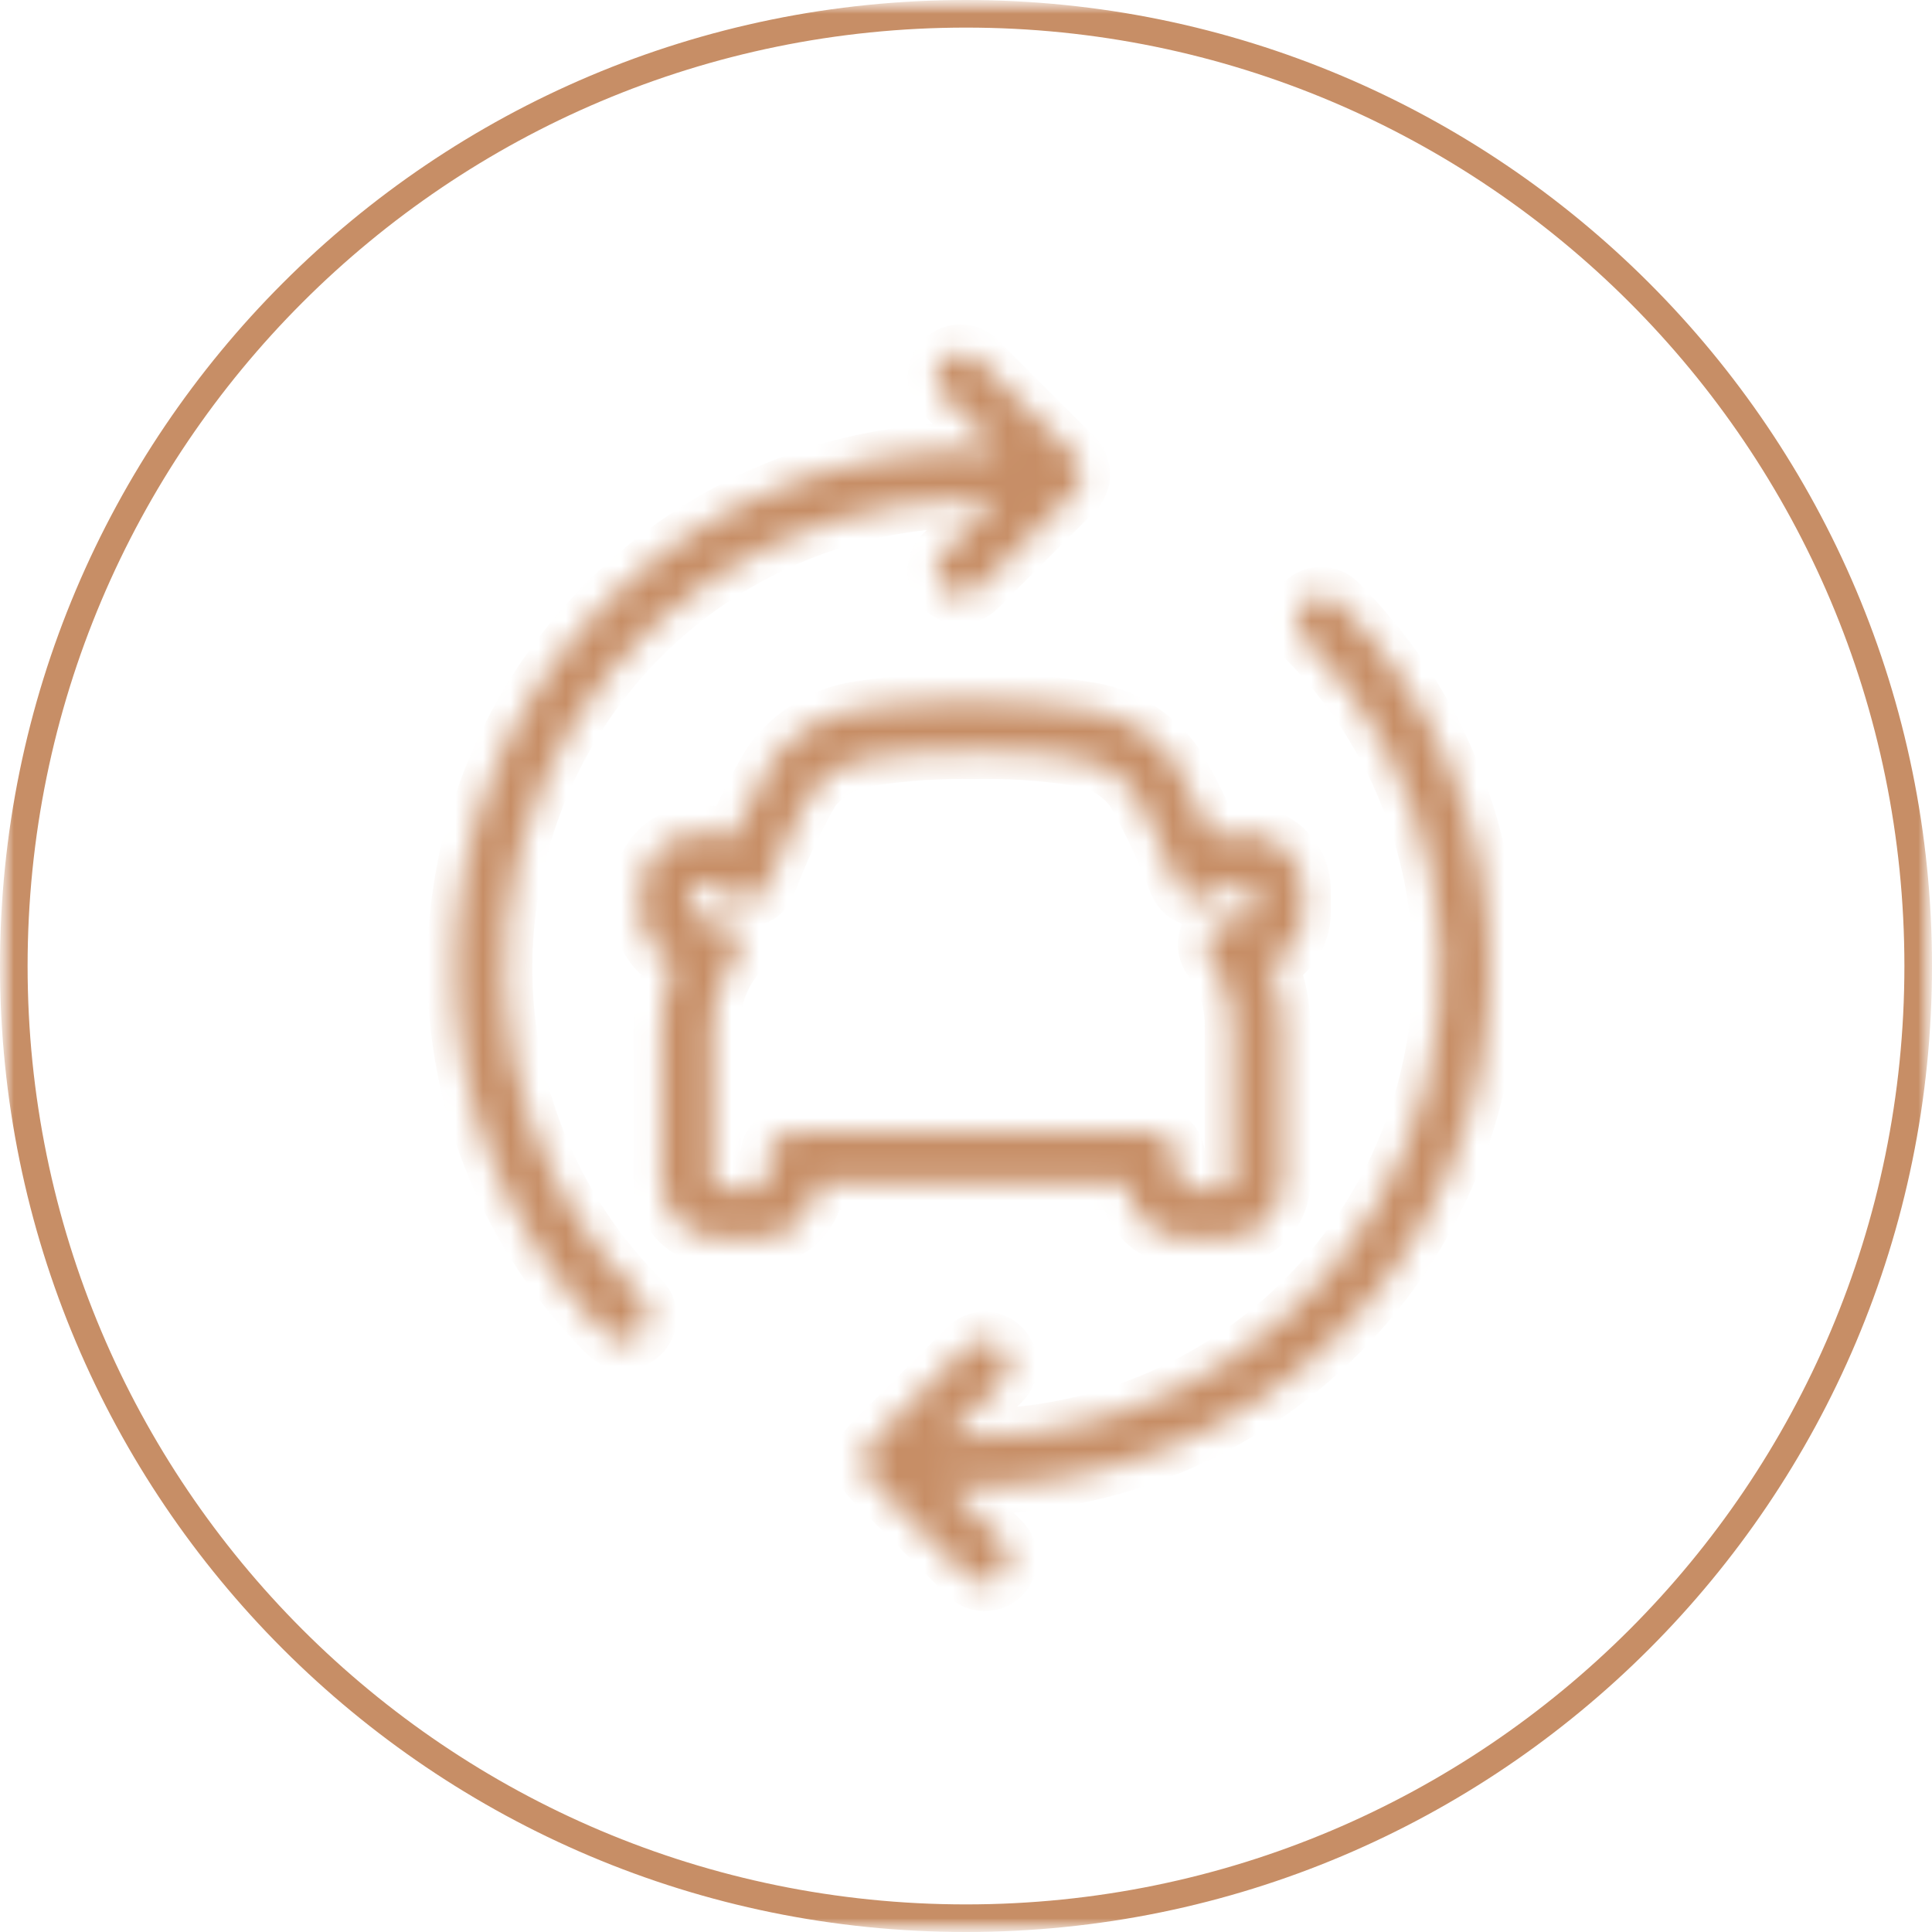 <?xml version="1.0" encoding="UTF-8"?> <svg xmlns="http://www.w3.org/2000/svg" width="70" height="70" viewBox="0 0 70 70" fill="none"><mask id="mask0_262_207" style="mask-type:luminance" maskUnits="userSpaceOnUse" x="0" y="0" width="70" height="70"><path d="M69.5 0.5V69.5H0.5V0.5H69.5Z" fill="white" stroke="white"></path></mask><g mask="url(#mask0_262_207)"><mask id="mask1_262_207" style="mask-type:luminance" maskUnits="userSpaceOnUse" x="0" y="0" width="70" height="70"><path d="M69.5 0.5V69.5H0.5V0.5H69.5Z" fill="white" stroke="#C78E66"></path></mask><g mask="url(#mask1_262_207)"><path d="M35 0.5C54.054 0.5 69.5 15.946 69.5 35C69.5 54.054 54.054 69.5 35 69.5C15.946 69.5 0.5 54.054 0.5 35C0.5 15.946 15.946 0.5 35 0.5Z" stroke="#C78E66"></path><mask id="path-4-inside-1_262_207" fill="white"><path d="M42.91 44.875H44.407C44.956 44.875 45.482 44.657 45.87 44.269C46.259 43.88 46.477 43.353 46.477 42.804V37.287C46.487 36.481 46.332 35.681 46.021 34.938C46.373 34.77 46.671 34.508 46.883 34.181C47.094 33.854 47.21 33.474 47.218 33.085V32.211C47.206 31.688 46.996 31.189 46.63 30.816C46.264 30.442 45.77 30.221 45.248 30.199H44.793C44.503 30.203 44.215 30.256 43.942 30.358C43.562 29.412 43.106 28.498 42.578 27.627C41.798 26.562 40.618 25.863 39.311 25.692C37.965 25.476 36.602 25.38 35.239 25.405C33.887 25.375 32.535 25.463 31.199 25.669C29.891 25.841 28.711 26.539 27.932 27.604C27.403 28.476 26.947 29.389 26.567 30.335C26.283 30.236 25.985 30.186 25.684 30.19H25.229C24.701 30.203 24.199 30.419 23.826 30.793C23.453 31.166 23.237 31.669 23.223 32.197V33.071C23.231 33.461 23.347 33.84 23.558 34.167C23.77 34.495 24.068 34.757 24.419 34.924C24.109 35.663 23.955 36.458 23.964 37.259V42.804C23.965 43.352 24.184 43.877 24.571 44.264C24.958 44.652 25.482 44.87 26.03 44.871H27.527C28.067 44.87 28.586 44.657 28.972 44.279C29.358 43.9 29.581 43.386 29.593 42.845H40.844C40.855 43.387 41.077 43.902 41.463 44.282C41.849 44.661 42.368 44.874 42.91 44.875ZM28.724 41.028C28.221 41.028 27.814 41.436 27.814 41.939V42.804C27.814 42.94 27.704 43.05 27.568 43.05H26.071C26.005 43.051 25.942 43.026 25.895 42.979C25.848 42.933 25.821 42.87 25.821 42.804V37.255C25.798 36.447 26.023 35.653 26.467 34.978L26.608 34.783C26.816 34.507 26.85 34.136 26.695 33.827C26.544 33.513 26.224 33.317 25.876 33.326H25.334C25.184 33.321 25.064 33.199 25.061 33.048V32.284C25.058 32.216 25.082 32.151 25.129 32.102C25.175 32.054 25.24 32.027 25.307 32.029H25.694C25.955 32.05 26.199 32.168 26.376 32.361C26.595 32.566 26.901 32.65 27.194 32.585C27.486 32.52 27.729 32.316 27.841 32.038C28.277 30.871 28.806 29.741 29.424 28.66C29.925 27.994 30.68 27.567 31.508 27.481C32.742 27.288 33.99 27.203 35.239 27.226C36.486 27.197 37.732 27.276 38.965 27.463C39.794 27.549 40.549 27.976 41.049 28.642C41.667 29.723 42.197 30.853 42.632 32.02C42.745 32.297 42.987 32.502 43.28 32.567C43.573 32.631 43.879 32.548 44.097 32.343C44.272 32.153 44.51 32.035 44.766 32.01H45.166C45.234 32.008 45.3 32.034 45.347 32.083C45.394 32.131 45.418 32.198 45.412 32.265V33.035C45.41 33.185 45.29 33.308 45.139 33.312H44.593C44.245 33.303 43.925 33.499 43.774 33.813C43.619 34.122 43.653 34.493 43.861 34.769L44.002 34.965C44.444 35.639 44.67 36.434 44.648 37.241V42.804C44.648 42.94 44.538 43.05 44.402 43.05H42.91C42.774 43.05 42.664 42.94 42.664 42.804V41.939C42.664 41.698 42.569 41.466 42.398 41.295C42.227 41.125 41.996 41.028 41.754 41.028H28.724ZM48.506 21.808C52.024 25.329 54.001 30.104 54.001 35.083C54.001 40.062 52.024 44.837 48.505 48.358C44.987 51.879 40.215 53.857 35.239 53.857H34.361L36.322 55.819C36.677 56.175 36.677 56.752 36.322 57.107C35.966 57.463 35.39 57.463 35.035 57.107L31.522 53.593C31.352 53.422 31.255 53.19 31.255 52.949C31.255 52.707 31.351 52.475 31.522 52.305L35.034 48.79C35.206 48.619 35.439 48.524 35.681 48.525C35.924 48.525 36.156 48.623 36.326 48.795C36.682 49.153 36.68 49.732 36.322 50.087L34.361 52.049L35.239 52.05C38.592 52.052 41.871 51.059 44.66 49.195C47.449 47.331 49.622 44.682 50.905 41.581C52.188 38.481 52.522 35.07 51.866 31.779C51.21 28.489 49.592 25.467 47.218 23.097C46.863 22.741 46.863 22.165 47.218 21.809C47.574 21.453 48.151 21.453 48.506 21.808ZM23.259 47.069C23.615 47.425 23.615 48.002 23.259 48.357C22.904 48.713 22.327 48.713 21.972 48.357C18.453 44.837 16.477 40.062 16.477 35.082C16.477 30.104 18.453 25.328 21.972 21.808C25.49 18.287 30.263 16.31 35.238 16.309H36.148L34.156 14.311C33.8 13.955 33.8 13.378 34.156 13.023C34.511 12.667 35.087 12.667 35.443 13.023L38.955 16.537C39.127 16.708 39.222 16.939 39.222 17.181C39.222 17.423 39.127 17.654 38.955 17.825L35.443 21.339C35.085 21.695 34.506 21.694 34.151 21.335C33.795 20.977 33.797 20.398 34.156 20.042L36.075 18.121H35.238C31.886 18.12 28.608 19.113 25.82 20.977C23.033 22.84 20.86 25.489 19.577 28.589C18.295 31.688 17.96 35.098 18.615 38.388C19.27 41.678 20.887 44.699 23.259 47.069Z"></path></mask><path d="M42.91 44.875H44.407C44.956 44.875 45.482 44.657 45.87 44.269C46.259 43.88 46.477 43.353 46.477 42.804V37.287C46.487 36.481 46.332 35.681 46.021 34.938C46.373 34.77 46.671 34.508 46.883 34.181C47.094 33.854 47.21 33.474 47.218 33.085V32.211C47.206 31.688 46.996 31.189 46.63 30.816C46.264 30.442 45.77 30.221 45.248 30.199H44.793C44.503 30.203 44.215 30.256 43.942 30.358C43.562 29.412 43.106 28.498 42.578 27.627C41.798 26.562 40.618 25.863 39.311 25.692C37.965 25.476 36.602 25.38 35.239 25.405C33.887 25.375 32.535 25.463 31.199 25.669C29.891 25.841 28.711 26.539 27.932 27.604C27.403 28.476 26.947 29.389 26.567 30.335C26.283 30.236 25.985 30.186 25.684 30.19H25.229C24.701 30.203 24.199 30.419 23.826 30.793C23.453 31.166 23.237 31.669 23.223 32.197V33.071C23.231 33.461 23.347 33.84 23.558 34.167C23.77 34.495 24.068 34.757 24.419 34.924C24.109 35.663 23.955 36.458 23.964 37.259V42.804C23.965 43.352 24.184 43.877 24.571 44.264C24.958 44.652 25.482 44.87 26.03 44.871H27.527C28.067 44.87 28.586 44.657 28.972 44.279C29.358 43.9 29.581 43.386 29.593 42.845H40.844C40.855 43.387 41.077 43.902 41.463 44.282C41.849 44.661 42.368 44.874 42.91 44.875ZM28.724 41.028C28.221 41.028 27.814 41.436 27.814 41.939V42.804C27.814 42.94 27.704 43.05 27.568 43.05H26.071C26.005 43.051 25.942 43.026 25.895 42.979C25.848 42.933 25.821 42.87 25.821 42.804V37.255C25.798 36.447 26.023 35.653 26.467 34.978L26.608 34.783C26.816 34.507 26.85 34.136 26.695 33.827C26.544 33.513 26.224 33.317 25.876 33.326H25.334C25.184 33.321 25.064 33.199 25.061 33.048V32.284C25.058 32.216 25.082 32.151 25.129 32.102C25.175 32.054 25.24 32.027 25.307 32.029H25.694C25.955 32.05 26.199 32.168 26.376 32.361C26.595 32.566 26.901 32.65 27.194 32.585C27.486 32.52 27.729 32.316 27.841 32.038C28.277 30.871 28.806 29.741 29.424 28.66C29.925 27.994 30.68 27.567 31.508 27.481C32.742 27.288 33.99 27.203 35.239 27.226C36.486 27.197 37.732 27.276 38.965 27.463C39.794 27.549 40.549 27.976 41.049 28.642C41.667 29.723 42.197 30.853 42.632 32.02C42.745 32.297 42.987 32.502 43.28 32.567C43.573 32.631 43.879 32.548 44.097 32.343C44.272 32.153 44.51 32.035 44.766 32.01H45.166C45.234 32.008 45.3 32.034 45.347 32.083C45.394 32.131 45.418 32.198 45.412 32.265V33.035C45.41 33.185 45.29 33.308 45.139 33.312H44.593C44.245 33.303 43.925 33.499 43.774 33.813C43.619 34.122 43.653 34.493 43.861 34.769L44.002 34.965C44.444 35.639 44.67 36.434 44.648 37.241V42.804C44.648 42.94 44.538 43.05 44.402 43.05H42.91C42.774 43.05 42.664 42.94 42.664 42.804V41.939C42.664 41.698 42.569 41.466 42.398 41.295C42.227 41.125 41.996 41.028 41.754 41.028H28.724ZM48.506 21.808C52.024 25.329 54.001 30.104 54.001 35.083C54.001 40.062 52.024 44.837 48.505 48.358C44.987 51.879 40.215 53.857 35.239 53.857H34.361L36.322 55.819C36.677 56.175 36.677 56.752 36.322 57.107C35.966 57.463 35.39 57.463 35.035 57.107L31.522 53.593C31.352 53.422 31.255 53.19 31.255 52.949C31.255 52.707 31.351 52.475 31.522 52.305L35.034 48.79C35.206 48.619 35.439 48.524 35.681 48.525C35.924 48.525 36.156 48.623 36.326 48.795C36.682 49.153 36.68 49.732 36.322 50.087L34.361 52.049L35.239 52.05C38.592 52.052 41.871 51.059 44.66 49.195C47.449 47.331 49.622 44.682 50.905 41.581C52.188 38.481 52.522 35.07 51.866 31.779C51.21 28.489 49.592 25.467 47.218 23.097C46.863 22.741 46.863 22.165 47.218 21.809C47.574 21.453 48.151 21.453 48.506 21.808ZM23.259 47.069C23.615 47.425 23.615 48.002 23.259 48.357C22.904 48.713 22.327 48.713 21.972 48.357C18.453 44.837 16.477 40.062 16.477 35.082C16.477 30.104 18.453 25.328 21.972 21.808C25.49 18.287 30.263 16.31 35.238 16.309H36.148L34.156 14.311C33.8 13.955 33.8 13.378 34.156 13.023C34.511 12.667 35.087 12.667 35.443 13.023L38.955 16.537C39.127 16.708 39.222 16.939 39.222 17.181C39.222 17.423 39.127 17.654 38.955 17.825L35.443 21.339C35.085 21.695 34.506 21.694 34.151 21.335C33.795 20.977 33.797 20.398 34.156 20.042L36.075 18.121H35.238C31.886 18.12 28.608 19.113 25.82 20.977C23.033 22.84 20.86 25.489 19.577 28.589C18.295 31.688 17.96 35.098 18.615 38.388C19.27 41.678 20.887 44.699 23.259 47.069Z" fill="#C78E66" stroke="#C78E66" stroke-width="2" mask="url(#path-4-inside-1_262_207)"></path></g></g></svg> 